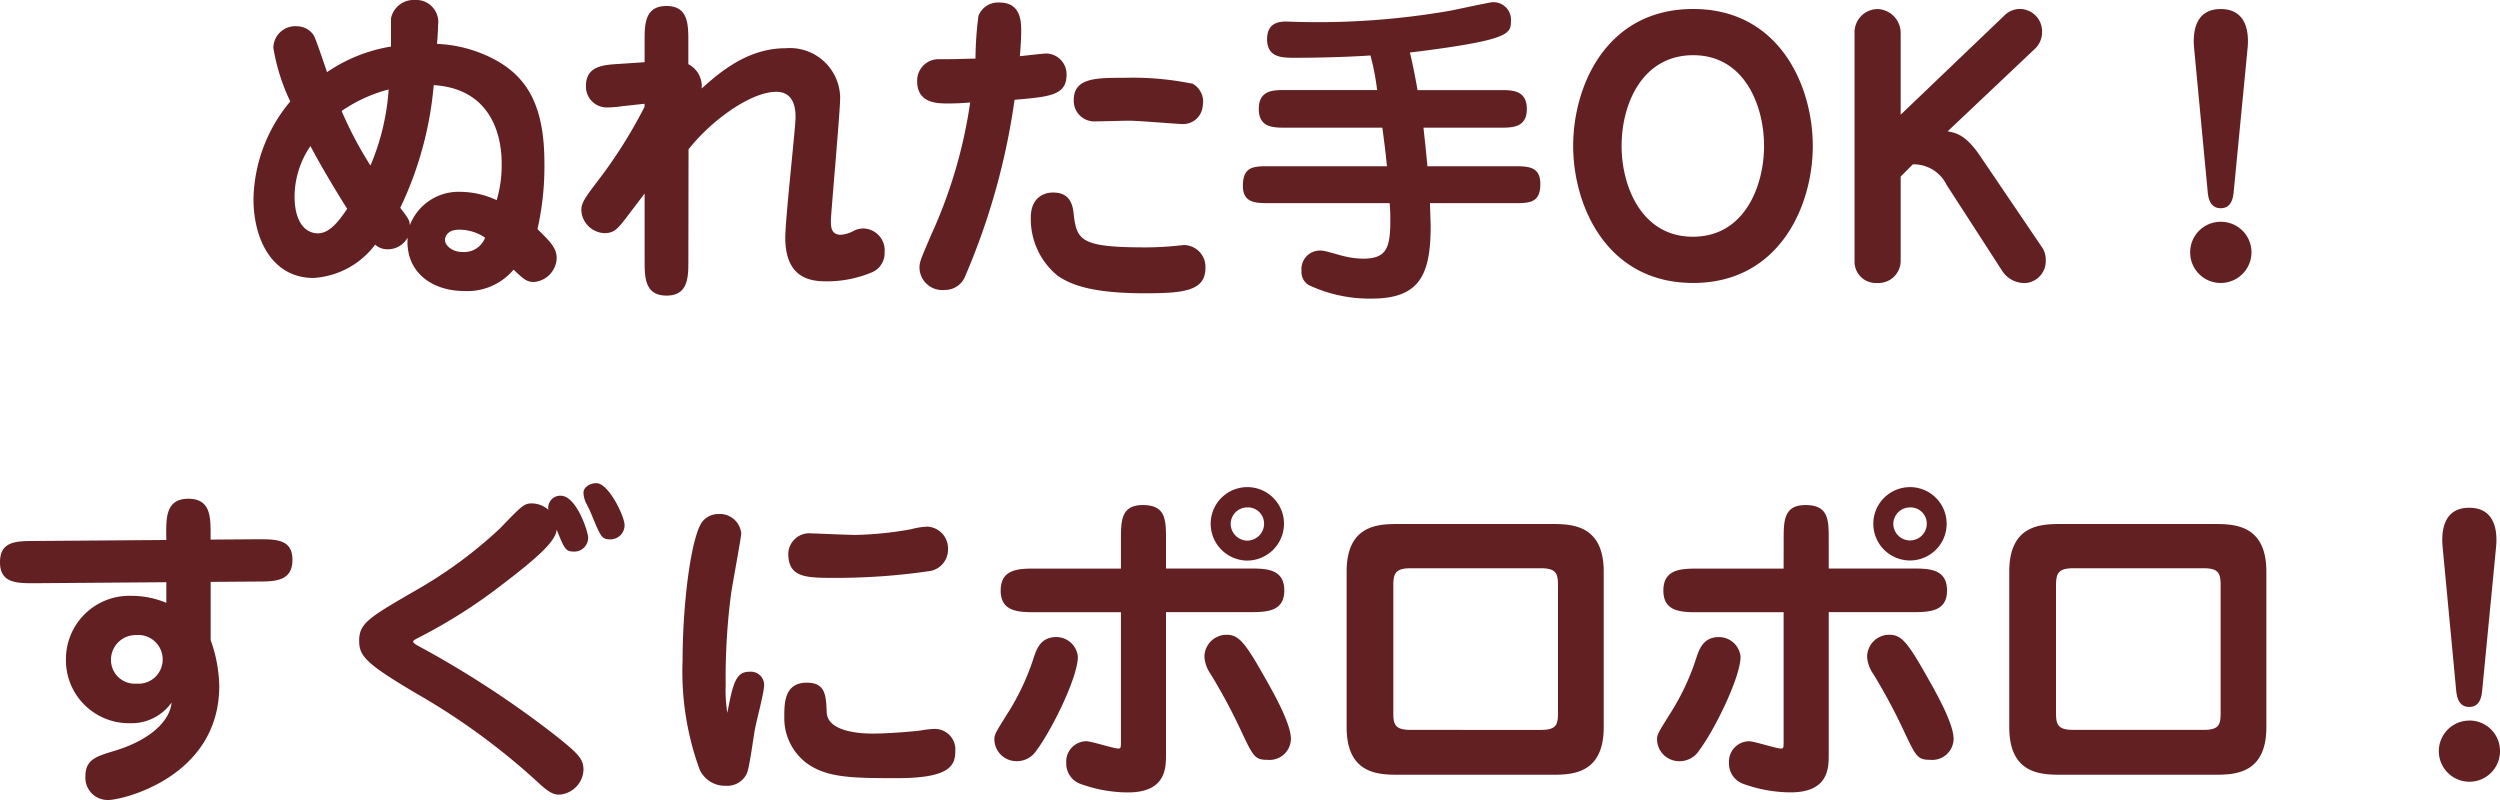 <svg xmlns="http://www.w3.org/2000/svg" width="150" height="48" viewBox="0 0 150 48"><path d="M-55.581-13.867a9.509,9.509,0,0,0-3.837,1.536c-.258-.758-.7-2.075-.815-2.234a1.216,1.216,0,0,0-.994-.519,1.313,1.313,0,0,0-1.412,1.3,12.13,12.13,0,0,0,1.014,3.212A9.387,9.387,0,0,0-63.831-4.73c0,2.534,1.193,4.748,3.6,4.748a5,5,0,0,0,3.7-2,1.092,1.092,0,0,0,.775.279,1.354,1.354,0,0,0,1.173-.7C-54.726-.281-53.056.8-51.207.8A3.625,3.625,0,0,0-48.225-.48c.636.6.8.738,1.233.738A1.485,1.485,0,0,0-45.64-1.179c0-.579-.358-.958-1.153-1.736a16.849,16.849,0,0,0,.417-3.97c0-3.511-1.074-5.267-3.221-6.324a8.093,8.093,0,0,0-3.221-.818c.04-.5.06-.878.06-1.117a1.322,1.322,0,0,0-1.392-1.516,1.384,1.384,0,0,0-1.431,1.1Zm2.565,2.314c4.076.259,4.076,4.11,4.076,4.728a7.3,7.3,0,0,1-.3,2.175,5.206,5.206,0,0,0-2.167-.5,3.13,3.13,0,0,0-3.042,2c-.02-.279-.06-.379-.577-1.037A21.307,21.307,0,0,0-53.016-11.553ZM-49.935-2.4a1.335,1.335,0,0,1-1.372.858c-.616,0-1.034-.4-1.034-.718,0-.12.08-.618.835-.618A2.739,2.739,0,0,1-49.935-2.4Zm-8.27-1.736c-.616.918-1.133,1.476-1.769,1.476-.616,0-1.392-.5-1.392-2.234A5.421,5.421,0,0,1-60.412-7.9C-59.617-6.366-58.265-4.211-58.205-4.131Zm2.485-7.162a14.033,14.033,0,0,1-1.093,4.569A22.914,22.914,0,0,1-58.543-10,8.919,8.919,0,0,1-55.72-11.293ZM-37.728-7.7c1.312-1.676,3.7-3.451,5.268-3.451,1.153,0,1.153,1.2,1.153,1.536,0,.618-.616,6.065-.616,7.222,0,2.454,1.551,2.613,2.445,2.613a6.926,6.926,0,0,0,2.7-.519,1.25,1.25,0,0,0,.815-1.217,1.315,1.315,0,0,0-1.272-1.436,1.285,1.285,0,0,0-.577.14,1.937,1.937,0,0,1-.775.239c-.6,0-.6-.5-.6-.858,0-.4.557-6.544.557-7.362a3.019,3.019,0,0,0-3.28-2.973c-2.326,0-4.016,1.516-5.03,2.414a1.483,1.483,0,0,0-.8-1.456v-1.377c0-1,0-2.115-1.312-2.115s-1.312,1.117-1.312,2.115v1.257l-1.491.1c-.994.06-2.028.12-2.028,1.337a1.247,1.247,0,0,0,1.292,1.277,6.617,6.617,0,0,0,.934-.08l1.292-.14v.18a29.07,29.07,0,0,1-2.9,4.569c-.775,1.017-.895,1.257-.895,1.656a1.447,1.447,0,0,0,1.372,1.357c.636,0,.835-.279,1.531-1.2l.895-1.177v4.01c0,1,0,2.115,1.312,2.115s1.312-1.117,1.312-2.115Zm17.217-5.446c-.8.02-1.292.04-2.127.04a1.284,1.284,0,0,0-1.372,1.317c0,1.337,1.213,1.337,1.869,1.337.417,0,.875-.02,1.312-.06A29.091,29.091,0,0,1-23.155-2.6c-.636,1.476-.716,1.676-.716,1.975A1.368,1.368,0,0,0-22.36.737,1.3,1.3,0,0,0-21.167,0a41.23,41.23,0,0,0,3-10.673c2.087-.18,3.121-.259,3.121-1.5a1.245,1.245,0,0,0-1.213-1.277c-.219,0-1.332.14-1.59.16.04-.479.08-1.017.08-1.5,0-.539,0-1.716-1.292-1.716a1.25,1.25,0,0,0-1.272.8A20.866,20.866,0,0,0-20.511-13.149Zm13.638,2.813a1.239,1.239,0,0,0-.6-1.3,17.9,17.9,0,0,0-4.1-.359c-1.71,0-3.042,0-3.042,1.337a1.236,1.236,0,0,0,1.332,1.277c.3,0,1.69-.04,2.008-.04.5,0,2.942.2,3.141.2A1.185,1.185,0,0,0-6.873-10.336Zm-9.046,5.227c-.06,0-1.272,0-1.272,1.5A4.379,4.379,0,0,0-15.561-.1c.755.5,1.948,1.037,5.229,1.037C-8.026.936-6.714.8-6.714-.58A1.308,1.308,0,0,0-7.986-1.957c-.08,0-.159.02-.239.02a18.974,18.974,0,0,1-2.048.12c-3.936,0-4.175-.4-4.354-2.075C-14.746-5.069-15.5-5.109-15.919-5.109ZM6.01-11.254c-.08-.5-.278-1.536-.457-2.254,6-.738,6.064-1.117,6.064-1.9a1.048,1.048,0,0,0-1.133-1.117c-.119,0-2.068.419-2.465.5a46.312,46.312,0,0,1-9.861.658c-.338,0-1.173,0-1.173,1.057,0,1.117.915,1.117,1.67,1.117,1.928,0,3.7-.08,4.533-.14a14.964,14.964,0,0,1,.4,2.075H-1.923c-.716,0-1.59,0-1.59,1.137C-3.513-9-2.638-9-1.923-9H3.9c.139,1.037.159,1.177.278,2.314H-2.877c-.934,0-1.59,0-1.59,1.177,0,1.037.775,1.037,1.59,1.037H4.34c.02.239.04.519.04.958,0,1.676-.179,2.374-1.63,2.374a5.148,5.148,0,0,1-1.272-.18c-.179-.04-1.014-.3-1.193-.3A1.113,1.113,0,0,0-.949-.4.92.92,0,0,0-.531.437a8.546,8.546,0,0,0,3.8.818C6.149,1.255,6.8-.181,6.8-3.114c0-.16-.04-1.117-.04-1.357h5.03c.934,0,1.59,0,1.59-1.157,0-1.057-.755-1.057-1.59-1.057H6.606C6.487-7.942,6.467-8.081,6.368-9H10.98c.716,0,1.59,0,1.59-1.117,0-1.137-.875-1.137-1.59-1.137ZM22.55.318c5.169,0,7.177-4.628,7.177-8.219,0-3.611-2.008-8.219-7.177-8.219-5.189,0-7.2,4.589-7.2,8.219C15.354-4.311,17.362.318,22.55.318Zm0-13.666c3.1,0,4.254,3.052,4.254,5.446,0,2.314-1.113,5.446-4.274,5.446-3.082,0-4.274-3.032-4.274-5.446C18.256-10.5,19.548-13.348,22.55-13.348ZM35.731-6.8a2.2,2.2,0,0,1,2.028,1.237l3.38,5.227a1.6,1.6,0,0,0,1.352.658,1.319,1.319,0,0,0,1.213-1.4,1.293,1.293,0,0,0-.219-.738L39.807-7.244C38.912-8.58,38.336-8.68,37.819-8.78l5.189-4.908a1.388,1.388,0,0,0,.477-1.117,1.343,1.343,0,0,0-1.332-1.317,1.313,1.313,0,0,0-.895.359L35-9.777V-14.7a1.438,1.438,0,0,0-1.352-1.416A1.394,1.394,0,0,0,32.232-14.7V-.959A1.275,1.275,0,0,0,33.584.318,1.33,1.33,0,0,0,35-1V-6.066Zm20.08-6.923c.119-1.137-.139-2.394-1.61-2.394-1.551,0-1.69,1.416-1.59,2.394l.815,8.618c.06.6.3.938.775.938.5,0,.716-.359.775-.938ZM54.2-3.353a1.827,1.827,0,0,0-1.829,1.835A1.827,1.827,0,0,0,54.2.318a1.844,1.844,0,0,0,1.849-1.835A1.832,1.832,0,0,0,54.2-3.353ZM-69.06,15.739l-7.893.06c-1.133,0-2.087.02-2.087,1.277,0,1.277,1.034,1.257,2.107,1.257l7.873-.06V19.51a5.4,5.4,0,0,0-2.107-.419,3.8,3.8,0,0,0-3.917,3.791,3.78,3.78,0,0,0,3.837,3.85,2.942,2.942,0,0,0,2.5-1.237c-.06.858-.934,2.155-3.479,2.913-1.034.319-1.69.5-1.69,1.516a1.338,1.338,0,0,0,1.372,1.416c.855,0,6.66-1.377,6.66-6.843a8.657,8.657,0,0,0-.517-2.753V18.253l2.8-.02c1.074,0,2.107-.02,2.107-1.3,0-1.257-.994-1.237-2.127-1.237l-2.783.02V15.4c0-1.037,0-2.135-1.332-2.135s-1.332,1.1-1.332,2.135Zm-1.829,5.706a1.466,1.466,0,0,1,1.61,1.476,1.448,1.448,0,0,1-1.571,1.436,1.422,1.422,0,0,1-1.531-1.416A1.48,1.48,0,0,1-70.889,21.445Zm24.751-7.521a1.535,1.535,0,0,0-.994-.379c-.457,0-.6.14-1.909,1.5a26.638,26.638,0,0,1-4.97,3.671c-2.9,1.676-3.479,2.015-3.479,3.072,0,.918.4,1.377,3.519,3.212A40.474,40.474,0,0,1-46.634,30.4c.616.559.875.618,1.173.618a1.563,1.563,0,0,0,1.431-1.476c0-.658-.278-.958-1.71-2.095a59.161,59.161,0,0,0-8.27-5.387c-.04-.02-.239-.14-.239-.219s.139-.14.239-.2a31.516,31.516,0,0,0,4.95-3.112c2.127-1.616,3.38-2.693,3.419-3.411.477,1.177.537,1.317,1.054,1.317a.828.828,0,0,0,.835-.838c0-.359-.7-2.514-1.65-2.514A.722.722,0,0,0-46.137,13.924Zm2.107-1.037a1.566,1.566,0,0,0,.119.559c.08.16.278.539.378.8.537,1.3.6,1.456,1.113,1.456a.849.849,0,0,0,.855-.858c0-.519-.954-2.514-1.69-2.514C-43.652,12.328-44.03,12.587-44.03,12.886ZM-35.4,26.113a8.493,8.493,0,0,1-.1-1.656,39.21,39.21,0,0,1,.318-5.446c.08-.579.616-3.431.616-3.671a1.291,1.291,0,0,0-1.392-1.157,1.218,1.218,0,0,0-.974.5c-.676,1.017-1.153,5.007-1.153,8.279a17.128,17.128,0,0,0,1.014,6.524,1.656,1.656,0,0,0,1.571,1,1.3,1.3,0,0,0,1.272-.738c.159-.359.4-2.214.477-2.613.06-.4.557-2.234.557-2.673a.792.792,0,0,0-.855-.818C-34.865,23.639-35.044,24.238-35.4,26.113Zm3.658-9.556c0,1.456,1.074,1.456,2.843,1.456a38.645,38.645,0,0,0,5.706-.419,1.308,1.308,0,0,0,1.034-1.3,1.309,1.309,0,0,0-1.233-1.357,4.562,4.562,0,0,0-.994.16,21.274,21.274,0,0,1-3.3.339c-.417,0-2.724-.1-2.843-.1A1.267,1.267,0,0,0-31.744,16.557ZM-30.63,24.3c-1.352,0-1.352,1.237-1.352,2.055a3.375,3.375,0,0,0,1.213,2.673c1.233,1,2.883,1,5.567,1,3.121,0,3.479-.738,3.479-1.616a1.232,1.232,0,0,0-1.252-1.337,5.681,5.681,0,0,0-.855.1c-.517.06-1.909.18-2.863.18-.5,0-2.7-.04-2.744-1.277C-29.477,25.056-29.517,24.3-30.63,24.3ZM-4.209,12.567A2.2,2.2,0,0,0-6.4,14.761a2.214,2.214,0,0,0,2.187,2.214A2.218,2.218,0,0,0-2,14.761,2.2,2.2,0,0,0-4.209,12.567Zm0,1.217a.972.972,0,0,1,1.014.978,1.02,1.02,0,0,1-1.014,1.017A1.016,1.016,0,0,1-5.2,14.761,1,1,0,0,1-4.209,13.784Zm-7.575,3.671h-5.109c-.994,0-2.107,0-2.107,1.317,0,1.3,1.113,1.3,2.107,1.3h5.109v7.641c0,.5,0,.539-.159.539-.278,0-1.61-.439-1.928-.439a1.225,1.225,0,0,0-1.193,1.317,1.289,1.289,0,0,0,.835,1.237,8.428,8.428,0,0,0,2.863.519c2.286,0,2.286-1.476,2.286-2.274V20.068h4.99c.994,0,2.107,0,2.107-1.3,0-1.317-1.113-1.317-2.107-1.317H-9.08V15.739c0-1.2,0-2.095-1.392-2.095-1.312,0-1.312.958-1.312,2.095Zm-2.584,5.287a1.3,1.3,0,0,0-1.312-1.177c-.895,0-1.153.7-1.312,1.157a14.423,14.423,0,0,1-1.65,3.511c-.656,1.057-.736,1.177-.736,1.476a1.326,1.326,0,0,0,1.272,1.3,1.4,1.4,0,0,0,1.252-.638C-15.9,27.091-14.368,23.958-14.368,22.741Zm12.783,4.928c0-.938-1.093-2.853-1.65-3.83-1.173-2.075-1.531-2.414-2.227-2.414a1.329,1.329,0,0,0-1.312,1.337,2.02,2.02,0,0,0,.358,1,33.8,33.8,0,0,1,1.75,3.232c.815,1.736.895,1.935,1.67,1.935A1.282,1.282,0,0,0-1.585,27.669Zm15.726,2.155c1.213,0,3.042-.1,3.042-2.853V17.634c0-2.713-1.789-2.853-3.042-2.853H4.8c-1.213,0-3.042.1-3.042,2.853v9.337c0,2.733,1.789,2.853,3.042,2.853Zm-.716-12.389c.974,0,1.014.379,1.014,1.117v7.481c0,.738-.04,1.1-1.014,1.1H5.592c-.994,0-1.034-.379-1.034-1.1V18.552c0-.738.06-1.117,1.034-1.117Zm22.127-4.868a2.2,2.2,0,1,0,2.207,2.195A2.2,2.2,0,0,0,35.552,12.567Zm0,1.217a.972.972,0,0,1,1.014.978,1,1,0,1,1-2.008,0A1,1,0,0,1,35.552,13.784Zm-7.575,3.671H22.869c-.994,0-2.107,0-2.107,1.317,0,1.3,1.113,1.3,2.107,1.3h5.109v7.641c0,.5,0,.539-.159.539-.278,0-1.61-.439-1.928-.439A1.225,1.225,0,0,0,24.7,29.126a1.289,1.289,0,0,0,.835,1.237,8.428,8.428,0,0,0,2.863.519c2.286,0,2.286-1.476,2.286-2.274V20.068h4.99c.994,0,2.107,0,2.107-1.3,0-1.317-1.113-1.317-2.107-1.317h-4.99V15.739c0-1.2,0-2.095-1.392-2.095-1.312,0-1.312.958-1.312,2.095Zm-2.584,5.287a1.3,1.3,0,0,0-1.312-1.177c-.895,0-1.153.7-1.312,1.157a14.423,14.423,0,0,1-1.65,3.511c-.656,1.057-.736,1.177-.736,1.476a1.326,1.326,0,0,0,1.272,1.3,1.4,1.4,0,0,0,1.252-.638C23.863,27.091,25.393,23.958,25.393,22.741Zm12.783,4.928c0-.938-1.093-2.853-1.65-3.83C35.354,21.764,35,21.425,34.3,21.425a1.329,1.329,0,0,0-1.312,1.337,2.02,2.02,0,0,0,.358,1,33.8,33.8,0,0,1,1.75,3.232c.815,1.736.895,1.935,1.67,1.935A1.282,1.282,0,0,0,38.177,27.669ZM53.9,29.824c1.213,0,3.042-.1,3.042-2.853V17.634c0-2.713-1.789-2.853-3.042-2.853H44.558c-1.213,0-3.042.1-3.042,2.853v9.337c0,2.733,1.789,2.853,3.042,2.853Zm-.716-12.389c.974,0,1.014.379,1.014,1.117v7.481c0,.738-.04,1.1-1.014,1.1H45.354c-.994,0-1.034-.379-1.034-1.1V18.552c0-.738.06-1.117,1.034-1.117ZM70.721,16.2c.119-1.137-.139-2.394-1.61-2.394-1.551,0-1.69,1.416-1.59,2.394l.815,8.618c.06.6.3.938.775.938.5,0,.716-.359.775-.938Zm-1.61,10.374a1.835,1.835,0,1,0,1.849,1.835A1.827,1.827,0,0,0,69.111,26.572Z" transform="translate(79.04 16.66)" fill="#622022"/></svg>